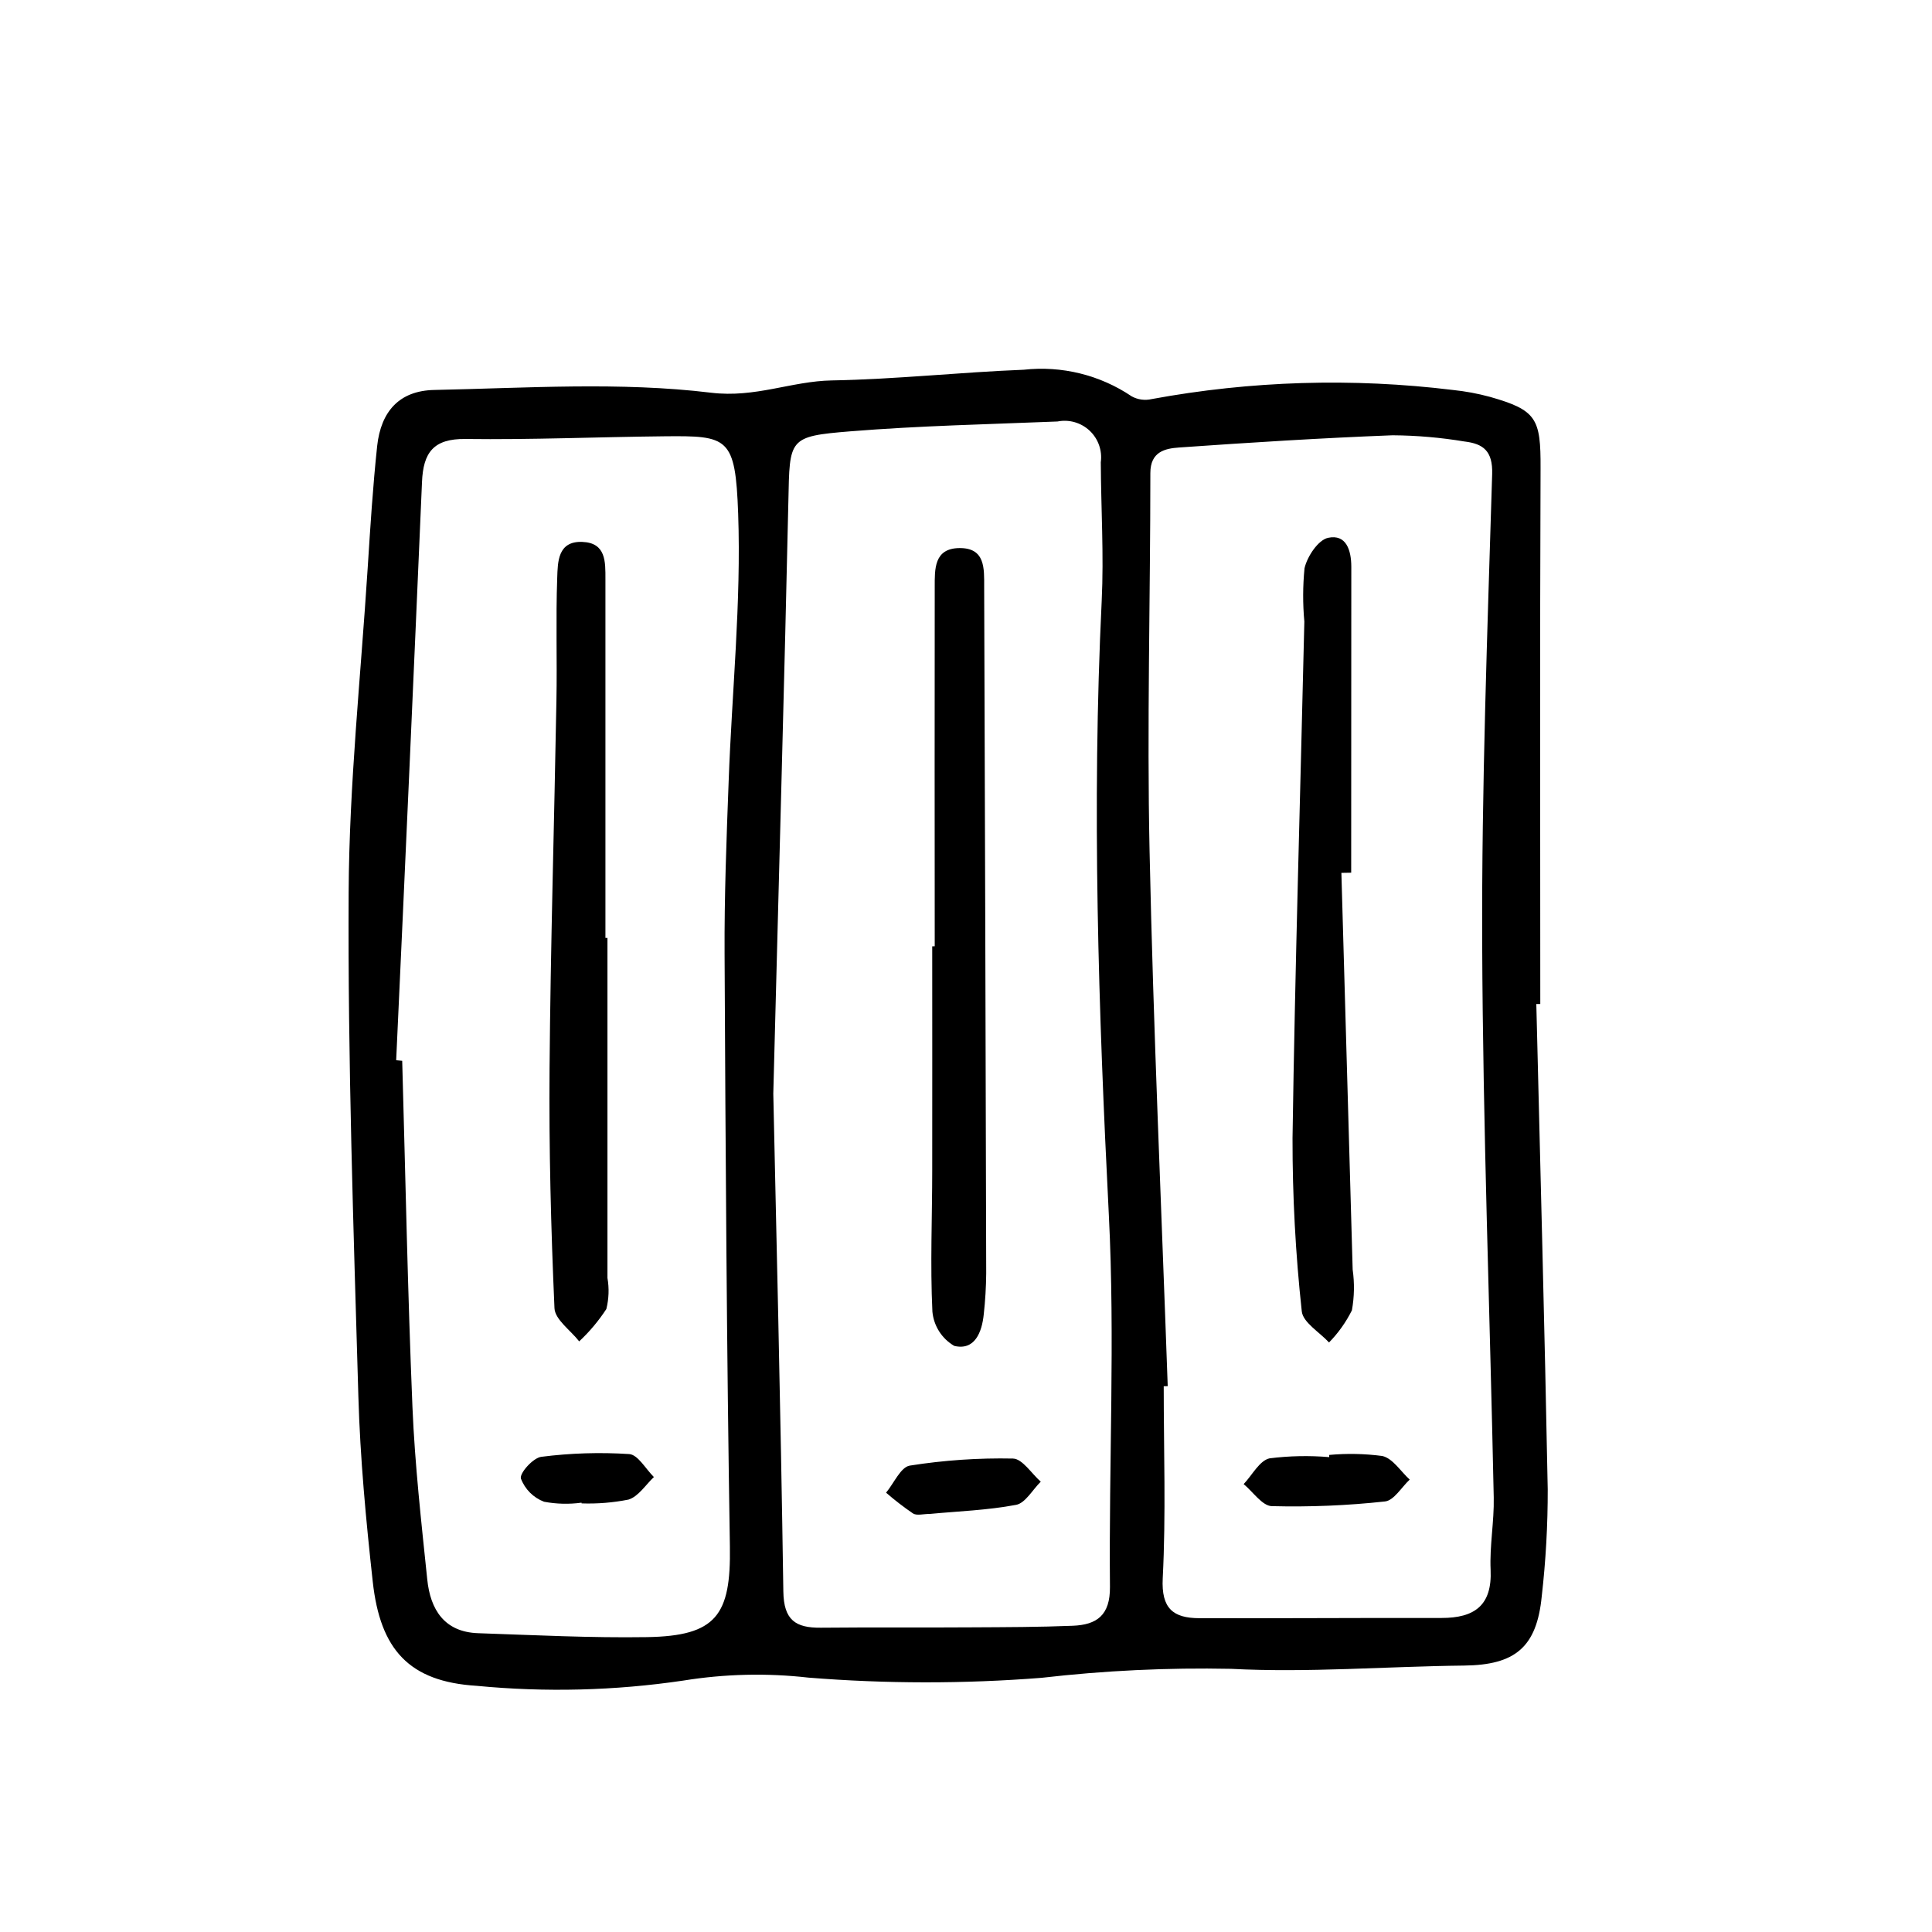 <?xml version="1.0" encoding="UTF-8"?>
<!-- Uploaded to: SVG Repo, www.svgrepo.com, Generator: SVG Repo Mixer Tools -->
<svg fill="#000000" width="800px" height="800px" version="1.1" viewBox="144 144 512 512" xmlns="http://www.w3.org/2000/svg">
 <path d="m551.14 410.07c1.039 42.875 2.211 85.742 3.023 128.62 0.02 9.469-0.512 18.934-1.586 28.34-1.324 13.551-7.09 18.223-20.617 18.363-20.59 0.227-41.238 1.934-61.75 0.863-16.77-0.34-33.539 0.457-50.195 2.383-20.555 1.613-41.203 1.594-61.754-0.051-11.039-1.258-22.199-0.992-33.168 0.781-18.133 2.684-36.523 3.148-54.766 1.391-17.926-1.102-25.562-9.598-27.543-27.594-1.797-16.312-3.336-32.711-3.812-49.105-1.293-44.531-2.816-89.082-2.578-133.62 0.152-28.617 3.215-57.223 5.039-85.824 0.695-10.82 1.371-21.664 2.519-32.43 1.008-9.191 5.891-14.652 15.113-14.844 24.484-0.504 49.23-2.203 73.371 0.73 11.75 1.426 21.289-3.066 32.023-3.258 16.953-0.297 33.875-2.168 50.828-2.832h-0.004c10.074-1.117 20.223 1.383 28.625 7.051 1.621 0.891 3.512 1.145 5.309 0.723 26.32-4.848 53.227-5.66 79.789-2.414 3.32 0.34 6.609 0.949 9.832 1.824 12.398 3.527 13.48 5.738 13.426 18.902-0.195 47.359-0.074 94.672-0.074 142.01zm-97.68 101.27-1.062 0.035c0 16.969 0.605 33.969-0.262 50.883-0.414 8.086 2.836 10.539 9.633 10.578 21.426 0.066 42.855-0.102 64.277-0.059 8.656 0 13.41-3.266 12.984-12.75-0.289-6.359 0.957-12.777 0.828-19.145-1.008-48.977-2.871-97.945-3.062-146.92-0.16-41.438 1.387-82.891 2.644-124.32 0.188-6.144-2.371-8.035-7.281-8.637l-0.004 0.004c-6.312-1.055-12.699-1.609-19.102-1.656-18.867 0.727-37.727 1.914-56.566 3.238-3.734 0.262-7.629 1.098-7.629 6.766 0 33.406-0.918 66.824-0.207 100.21 1 47.273 3.152 94.531 4.809 141.78zm-104.53-77.531c0.711 32.898 1.934 82.418 2.664 131.95 0.109 7.633 3.285 9.664 9.93 9.598 13.355-0.133 26.703 0 40.078-0.098 8.902-0.047 17.809-0.055 26.703-0.418 6.332-0.258 9.914-2.746 9.844-10.297-0.312-32.84 1.367-65.754-0.293-98.504-2.75-54.281-4.535-108.49-1.895-162.81 0.59-12.211-0.18-24.488-0.242-36.738 0.426-3.098-0.672-6.211-2.949-8.352-2.277-2.144-5.449-3.055-8.516-2.445-18.32 0.742-36.672 1.133-54.914 2.609-16.469 1.336-16.062 1.895-16.414 18.5-1.031 46.781-2.363 93.543-3.996 157.01zm-99.941-8.84 1.598 0.156c0.867 30.582 1.445 61.176 2.715 91.742 0.637 15.277 2.352 30.512 3.926 45.727 0.816 7.91 4.492 13.91 13.469 14.219 14.906 0.504 29.836 1.27 44.738 1.039 18.395-0.293 22.285-5.793 21.992-24.008-0.848-52.305-1.145-104.62-1.406-156.93-0.082-15.301 0.504-30.613 1.082-45.906 0.855-23.633 3.344-47.309 2.519-70.871-0.734-20.348-2.606-20.691-19.648-20.516-17.543 0.18-35.086 0.938-52.617 0.711-8.516-0.109-11.195 3.629-11.523 11.387-2.195 51.082-4.477 102.16-6.844 153.25zm253.09-49.695c0-27.016 0.012-54.031 0.031-81.047 0-4.453-1.367-8.715-6.144-7.703-2.625 0.559-5.543 4.938-6.254 8.062v-0.004c-0.465 4.703-0.48 9.438-0.047 14.141-1.059 45.641-2.465 91.273-3.133 136.92-0.023 15.316 0.793 30.621 2.449 45.848 0.289 2.961 4.711 5.543 7.227 8.281h-0.004c2.453-2.508 4.496-5.383 6.062-8.52 0.648-3.562 0.715-7.207 0.203-10.793-0.98-35.047-1.977-70.09-2.988-105.14zm-5.82 154.88c-5.266-0.445-10.562-0.34-15.805 0.32-2.66 0.578-4.606 4.445-6.871 6.828 2.484 2.047 4.918 5.769 7.461 5.844v-0.004c10.016 0.258 20.035-0.156 29.992-1.242 2.363-0.25 4.383-3.773 6.551-5.793-2.387-2.176-4.481-5.606-7.227-6.246v-0.004c-4.676-0.621-9.406-0.719-14.105-0.285zm-105.21-135.37c0 19.758 0.031 39.516 0 59.273 0 12.52-0.555 25.059 0.047 37.551v-0.004c0.352 3.781 2.504 7.156 5.785 9.07 5.43 1.301 7.352-3.606 7.828-8.418 0.398-3.594 0.613-7.207 0.645-10.824-0.145-60.637-0.324-121.28-0.539-181.91 0-4.801 0.344-10.344-6.551-10.277-6.777 0.066-6.551 5.582-6.551 10.379-0.031 31.715-0.031 63.43 0 95.145zm22.215 148.02c2.481-0.469 4.379-4.031 6.551-6.144-2.453-2.144-4.867-6.074-7.359-6.125l-0.004-0.004c-9.152-0.188-18.301 0.438-27.34 1.867-2.414 0.383-4.211 4.676-6.293 7.176 2.277 1.98 4.664 3.824 7.16 5.523 1.008 0.613 2.715 0.102 4.508 0.102 7.352-0.699 15.176-0.961 22.777-2.398zm-108.82-150.24v-95.105c0-4.578 0.176-9.602-6.121-9.848-6.551-0.262-6.508 5.352-6.656 9.543-0.395 10.832 0 21.688-0.211 32.531-0.574 32.531-1.559 65.051-1.82 97.582-0.172 21.16 0.371 42.293 1.305 63.414 0.137 3.023 4.281 5.871 6.551 8.797v-0.004c2.734-2.551 5.148-5.43 7.191-8.562 0.676-2.695 0.777-5.504 0.297-8.242v-90.113zm-6.309 149.85c4.168 0.145 8.332-0.195 12.422-1.008 2.609-0.801 4.535-3.898 6.731-5.977-2.172-2.133-4.223-5.926-6.551-6.086-7.769-0.504-15.566-0.258-23.289 0.727-2.152 0.266-5.777 4.297-5.406 5.75 1.066 2.836 3.301 5.078 6.137 6.156 3.273 0.613 6.629 0.699 9.934 0.246z"/>
</svg>